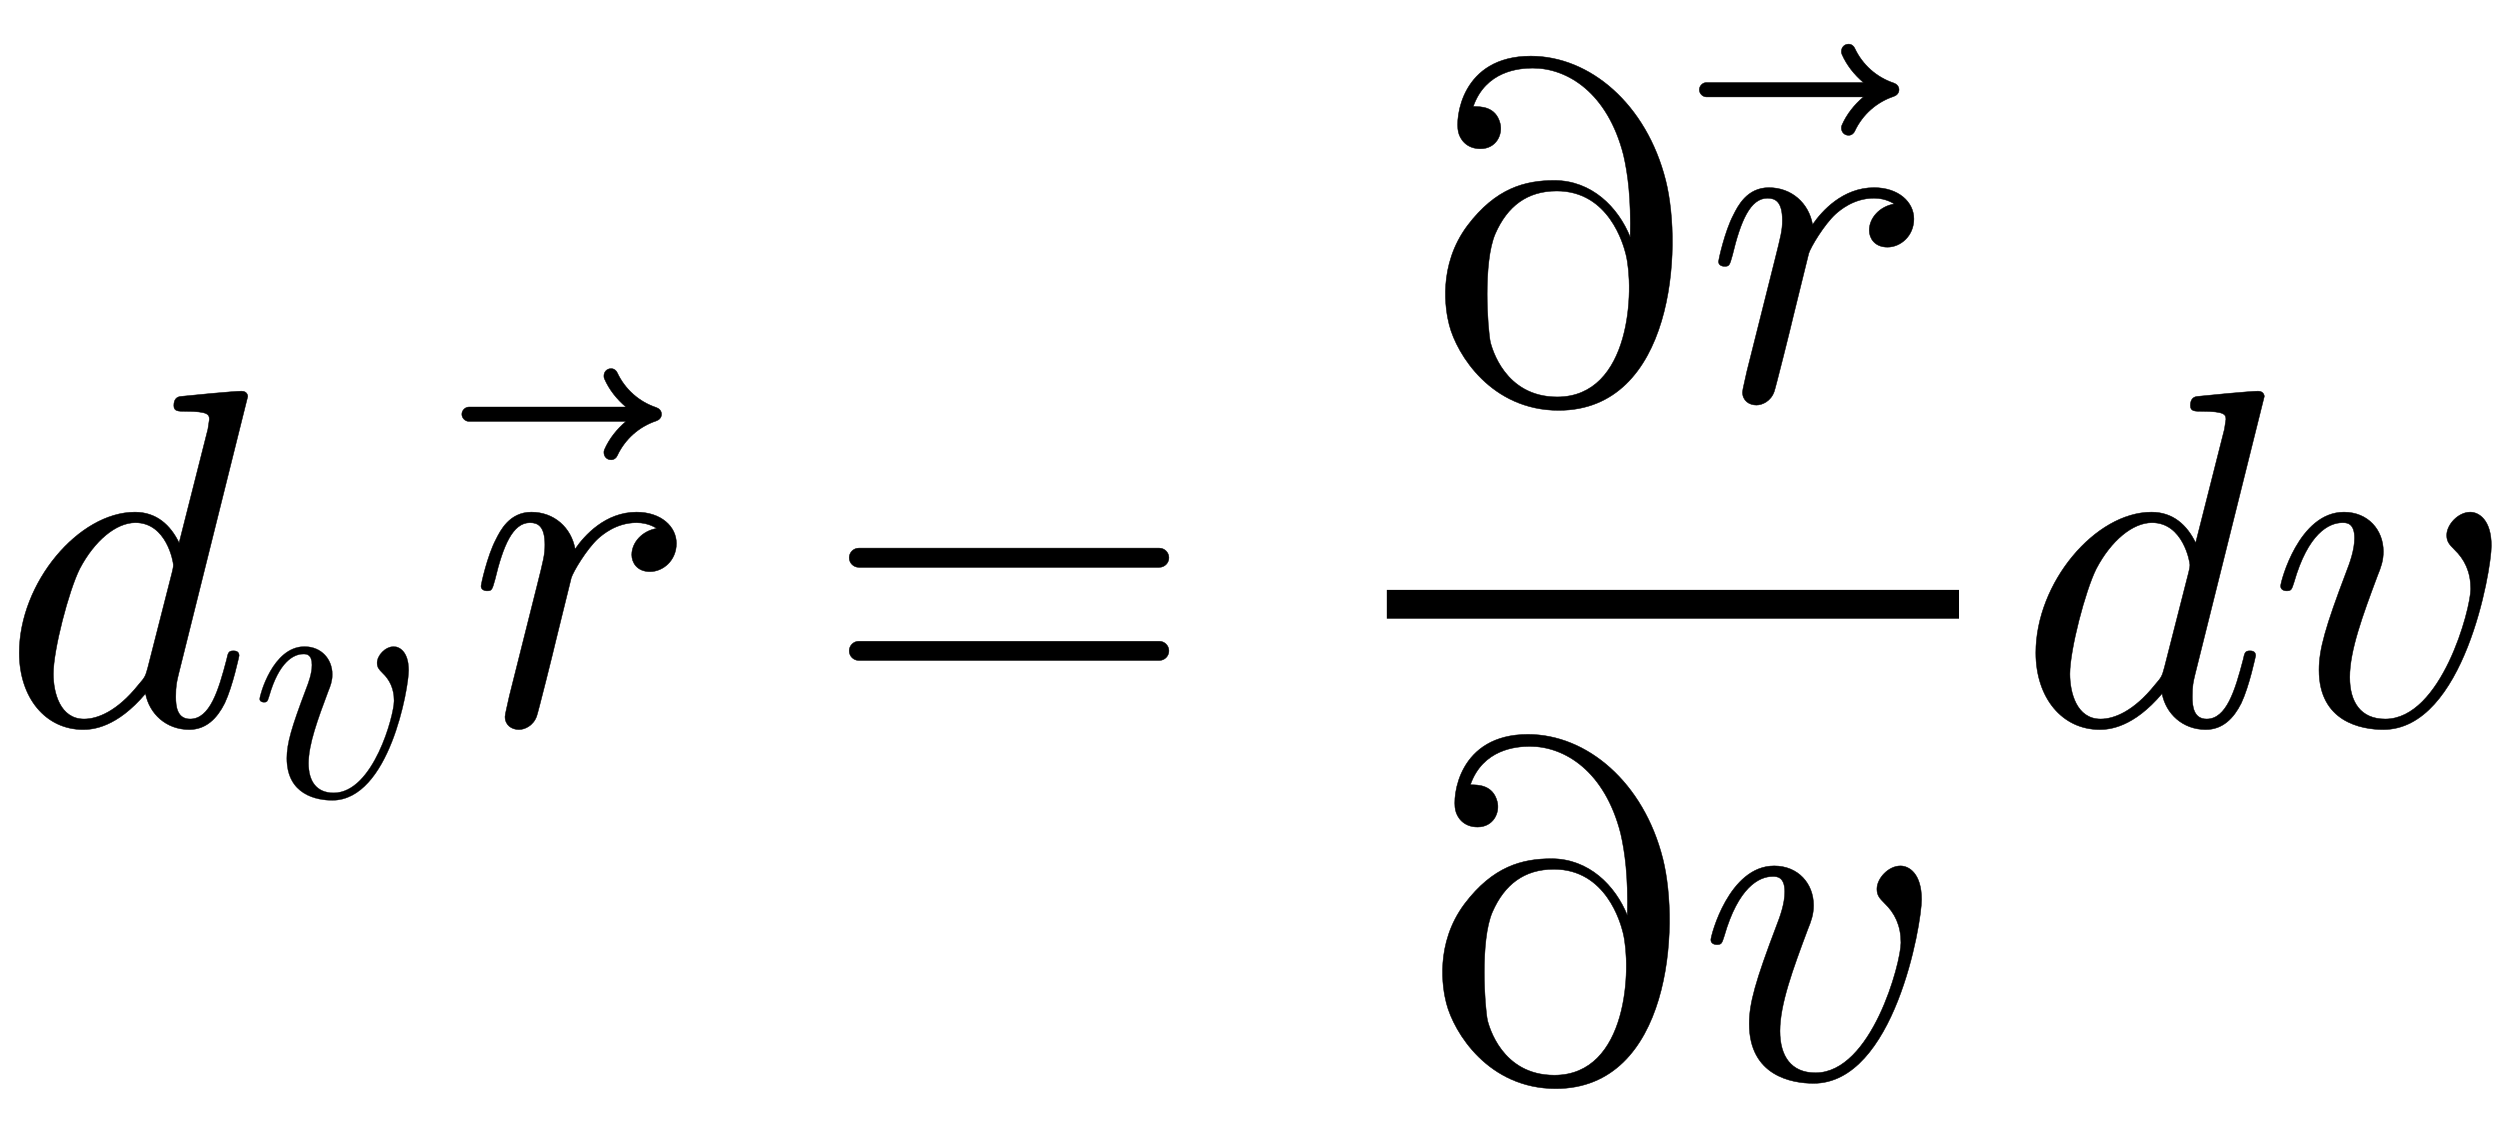 <svg xmlns:xlink="http://www.w3.org/1999/xlink" width="12.096ex" height="5.509ex" style="vertical-align: -2.005ex;" viewBox="0 -1508.9 5207.9 2372" role="img" focusable="false" xmlns="http://www.w3.org/2000/svg" aria-labelledby="MathJax-SVG-1-Title">
<title id="MathJax-SVG-1-Title">d_v\vec{r}=\frac{\partial\vec{r}}{\partial v}dv</title>
<defs aria-hidden="true">
<path stroke-width="1" id="E1-LATINMODERNNORMAL-1D451" d="M516 683l-144 -578c-4 -17 -6 -24 -6 -48c0 -20 3 -46 30 -46c41 0 59 59 76 124c3 14 4 18 14 18c3 0 12 0 12 -10c0 0 -13 -63 -30 -99c-16 -32 -39 -55 -74 -55c-48 0 -83 33 -91 75c-60 -71 -110 -75 -130 -75c-78 0 -133 66 -133 160c0 146 124 293 241 293 c45 0 74 -27 92 -64l60 237l3 20c0 10 -2 17 -50 17c-15 0 -24 0 -24 12c0 13 6 18 14 19c17 2 112 11 127 11c13 0 13 -11 13 -11zM361 332c0 6 -14 88 -79 88c-40 0 -85 -37 -116 -96c-23 -46 -55 -169 -55 -219c0 -39 14 -94 64 -94c28 0 69 16 113 71c15 17 15 19 20 37 l50 196c1 5 3 11 3 17Z"></path>
<path stroke-width="1" id="E1-LATINMODERNNORMAL-1D463" d="M468 372c0 -52 -57 -383 -225 -383c-46 0 -134 16 -134 124c0 43 13 89 57 205c7 18 17 45 17 70c0 32 -17 32 -25 32c-29 0 -72 -23 -101 -124c-5 -16 -6 -18 -16 -18c0 0 -12 0 -12 10c0 9 38 154 132 154c50 0 82 -37 82 -82c0 -19 -5 -33 -12 -50 c-31 -83 -58 -156 -58 -212c0 -52 23 -87 74 -87c117 0 178 229 178 271c0 36 -13 62 -34 82c-11 11 -16 17 -16 30c0 22 24 48 49 48c18 0 44 -16 44 -70Z"></path>
<path stroke-width="1" id="E1-LATINMODERNNORMAL-1D45F" d="M436 377c0 -36 -28 -59 -55 -59s-38 19 -38 35c0 26 22 50 52 55c0 0 -16 12 -42 12c-43 0 -72 -26 -80 -33c-24 -22 -52 -69 -56 -82l-32 -130c-4 -18 -38 -154 -40 -158c-7 -20 -25 -28 -37 -28c-15 0 -29 9 -29 27c0 5 6 28 9 43l58 231c13 52 16 63 16 84 c0 38 -14 46 -31 46c-36 0 -56 -48 -73 -119c-6 -22 -7 -23 -17 -23c0 0 -12 0 -12 10c0 3 13 63 31 97c9 18 28 57 74 57c47 0 83 -32 91 -77c19 28 63 77 128 77c51 0 83 -30 83 -65Z"></path>
<path stroke-width="1" id="E1-LATINMODERNMAIN-20D7" d="M-56 616c0 -7 -5 -12 -11 -14c-36 -12 -65 -38 -81 -72c-2 -5 -7 -9 -13 -9c-9 0 -15 7 -15 15c0 2 0 4 1 6c10 23 26 43 45 59h-327c-8 0 -15 7 -15 15s7 15 15 15h327c-19 16 -35 36 -45 59c-1 2 -1 4 -1 6c0 8 6 15 15 15c6 0 11 -4 13 -9c16 -34 45 -60 81 -72 c6 -2 11 -7 11 -14Z"></path>
<path stroke-width="1" id="E1-LATINMODERNMAIN-3D" d="M722 347c0 -11 -9 -20 -20 -20h-626c-11 0 -20 9 -20 20s9 20 20 20h626c11 0 20 -9 20 -20zM722 153c0 -11 -9 -20 -20 -20h-626c-11 0 -20 9 -20 20s9 20 20 20h626c11 0 20 -9 20 -20Z"></path>
<path stroke-width="1" id="E1-LATINMODERNMAIN-2202" d="M515 457c36 -143 15 -479 -223 -479c-140 0 -212 116 -228 178c-8 31 -24 124 38 207c59 78 120 94 181 94c78 0 133 -56 158 -118c2 81 -5 132 -14 171c-33 129 -116 181 -189 181c-29 0 -98 -6 -124 -80c16 0 47 0 56 -35c6 -23 -8 -53 -41 -53c-30 0 -43 21 -46 35 c-7 28 6 158 151 158c123 0 241 -100 281 -259zM432 303c-5 20 -35 132 -144 132c-62 0 -103 -32 -128 -89c-26 -60 -16 -200 -10 -227c3 -10 29 -113 139 -113c154 0 161 225 143 297Z"></path>
</defs>
<g stroke="currentColor" fill="currentColor" stroke-width="0" transform="matrix(1 0 0 -1 0 0)" aria-hidden="true">
 <use xlink:href="#E1-LATINMODERNNORMAL-1D451" x="0" y="0"></use>
 <use transform="scale(0.707)" xlink:href="#E1-LATINMODERNNORMAL-1D463" x="736" y="-213"></use>
<g transform="translate(963,0)">
 <use xlink:href="#E1-LATINMODERNNORMAL-1D45F" x="10" y="0"></use>
 <use xlink:href="#E1-LATINMODERNMAIN-20D7" x="471" y="30"></use>
</g>
 <use xlink:href="#E1-LATINMODERNMAIN-3D" x="1713" y="0"></use>
<g transform="translate(2492,0)">
<g transform="translate(397,0)">
<rect stroke="none" width="1192" height="60" x="0" y="220"></rect>
<g transform="translate(66,676)">
 <use xlink:href="#E1-LATINMODERNMAIN-2202" x="0" y="0"></use>
<g transform="translate(586,0)">
 <use xlink:href="#E1-LATINMODERNNORMAL-1D45F" x="10" y="0"></use>
 <use xlink:href="#E1-LATINMODERNMAIN-20D7" x="471" y="30"></use>
</g>
</g>
<g transform="translate(60,-737)">
 <use xlink:href="#E1-LATINMODERNMAIN-2202" x="0" y="0"></use>
 <use xlink:href="#E1-LATINMODERNNORMAL-1D463" x="586" y="0"></use>
</g>
</g>
</g>
 <use xlink:href="#E1-LATINMODERNNORMAL-1D451" x="4201" y="0"></use>
 <use xlink:href="#E1-LATINMODERNNORMAL-1D463" x="4722" y="0"></use>
</g>
</svg>